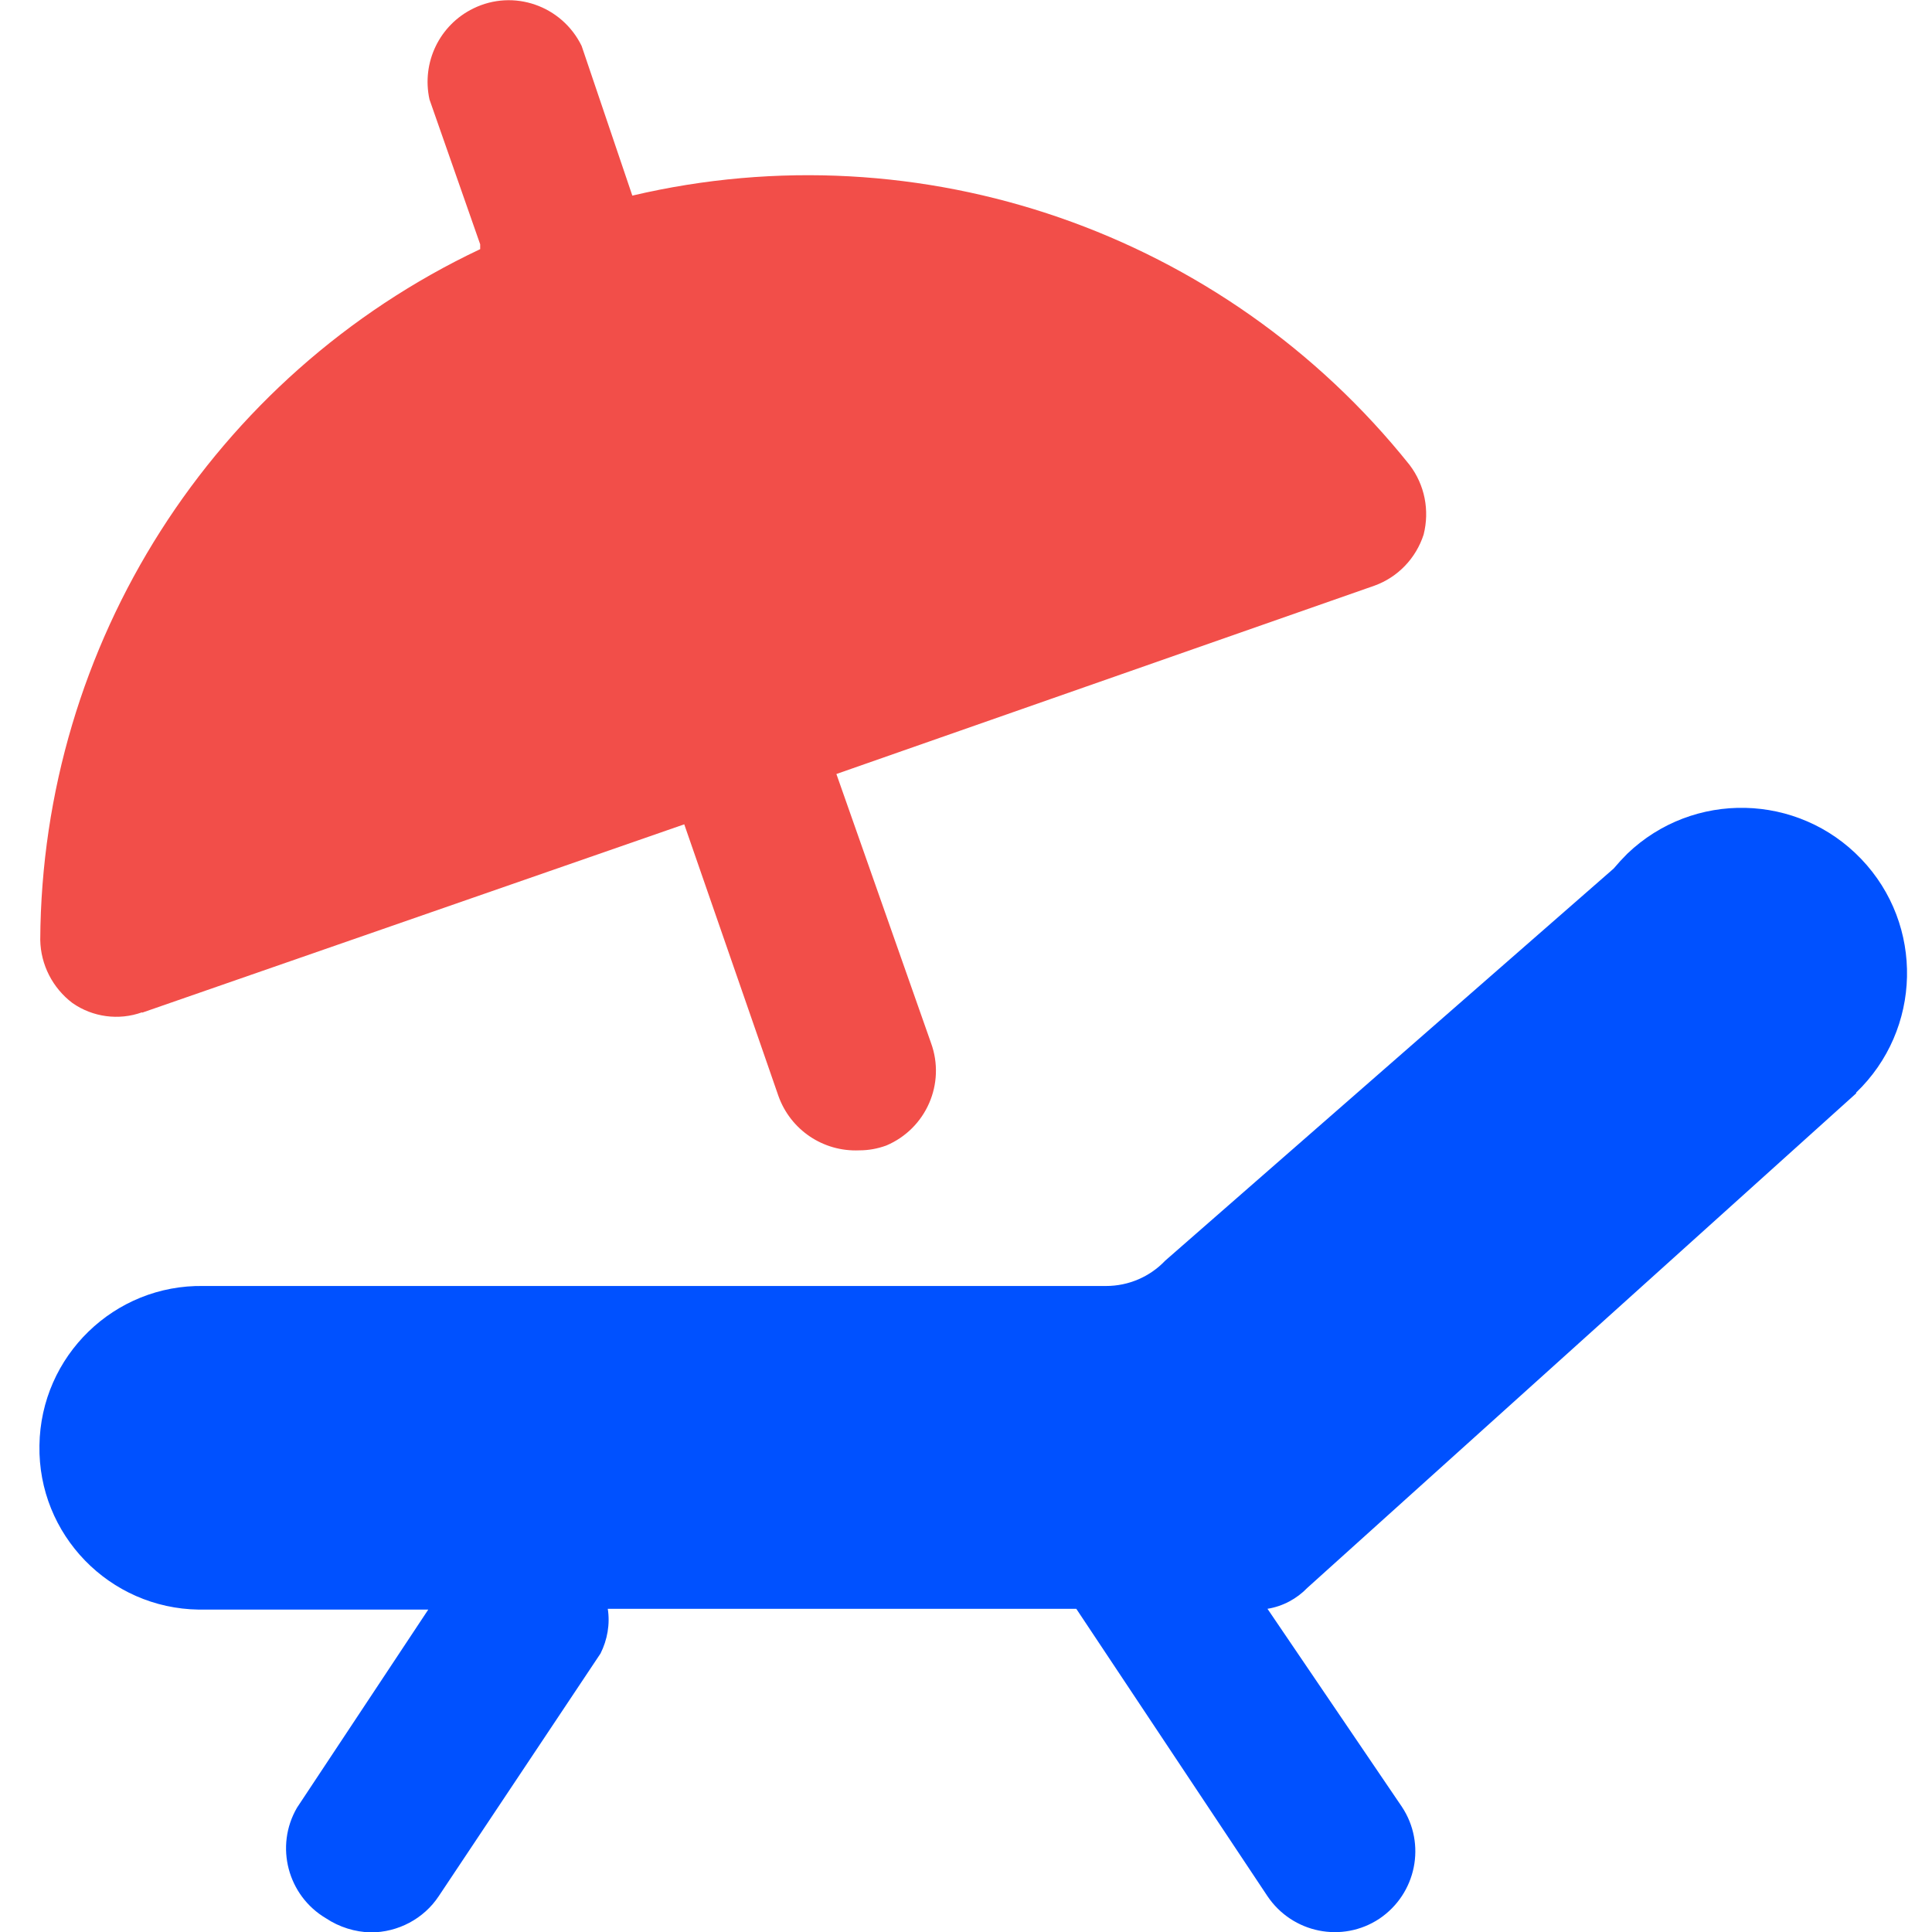 <?xml version="1.0" encoding="UTF-8"?>
<svg id="Layer_1" data-name="Layer 1" xmlns="http://www.w3.org/2000/svg" width="48" height="48" viewBox="0 0 48 48">
  <defs>
    <style>
      .cls-1 {
        fill: #0051ff;
      }

      .cls-2 {
        fill: none;
      }

      .cls-3 {
        fill: #f24e49;
      }
    </style>
  </defs>
  <rect id="Rectangle_1190" data-name="Rectangle 1190" class="cls-2" y=".02" width="48" height="48"/>
  <path id="Path_1347" data-name="Path 1347" class="cls-3" d="M3.53,25.16l13.47-4.68h0l2.34,6.75c.3,.84,1.11,1.39,2.01,1.35,.23,0,.45-.04,.67-.12,.99-.42,1.48-1.54,1.11-2.55l-2.35-6.68h0l13.37-4.68c.58-.21,1.03-.68,1.22-1.27,.15-.6,.03-1.23-.35-1.73C30.41,5.78,22.89,3.17,15.71,4.86h0l-1.26-3.72c-.49-1-1.69-1.42-2.69-.93-.84,.41-1.29,1.34-1.09,2.26l1.26,3.6v.12C5.29,9.33,1.04,16,1,23.35c.01,.62,.31,1.2,.8,1.57,.5,.35,1.15,.44,1.73,.23h0Z"/>
  <path id="Path_1348" data-name="Path 1348" class="cls-1" d="M46.11,27.15c1.64-1.57,1.7-4.17,.13-5.81-1.57-1.64-4.17-1.7-5.81-.13-.12,.12-.23,.24-.34,.37l-11.14,9.74c-.38,.4-.91,.63-1.47,.63H5.06c-2.22-.04-4.05,1.74-4.08,3.96-.04,2.22,1.74,4.05,3.96,4.08,.04,0,.08,0,.13,0h5.57l-3.26,4.92c-.56,.96-.23,2.19,.72,2.75h0c.33,.22,.72,.34,1.11,.35,.68,0,1.32-.34,1.69-.9l4.02-6.03c.17-.34,.24-.73,.18-1.11h11.64l4.75,7.14c.62,.92,1.86,1.17,2.78,.56,.92-.62,1.17-1.86,.56-2.78h0l-3.34-4.92c.38-.06,.73-.25,.99-.52l13.64-12.29Z"/>
</svg>
